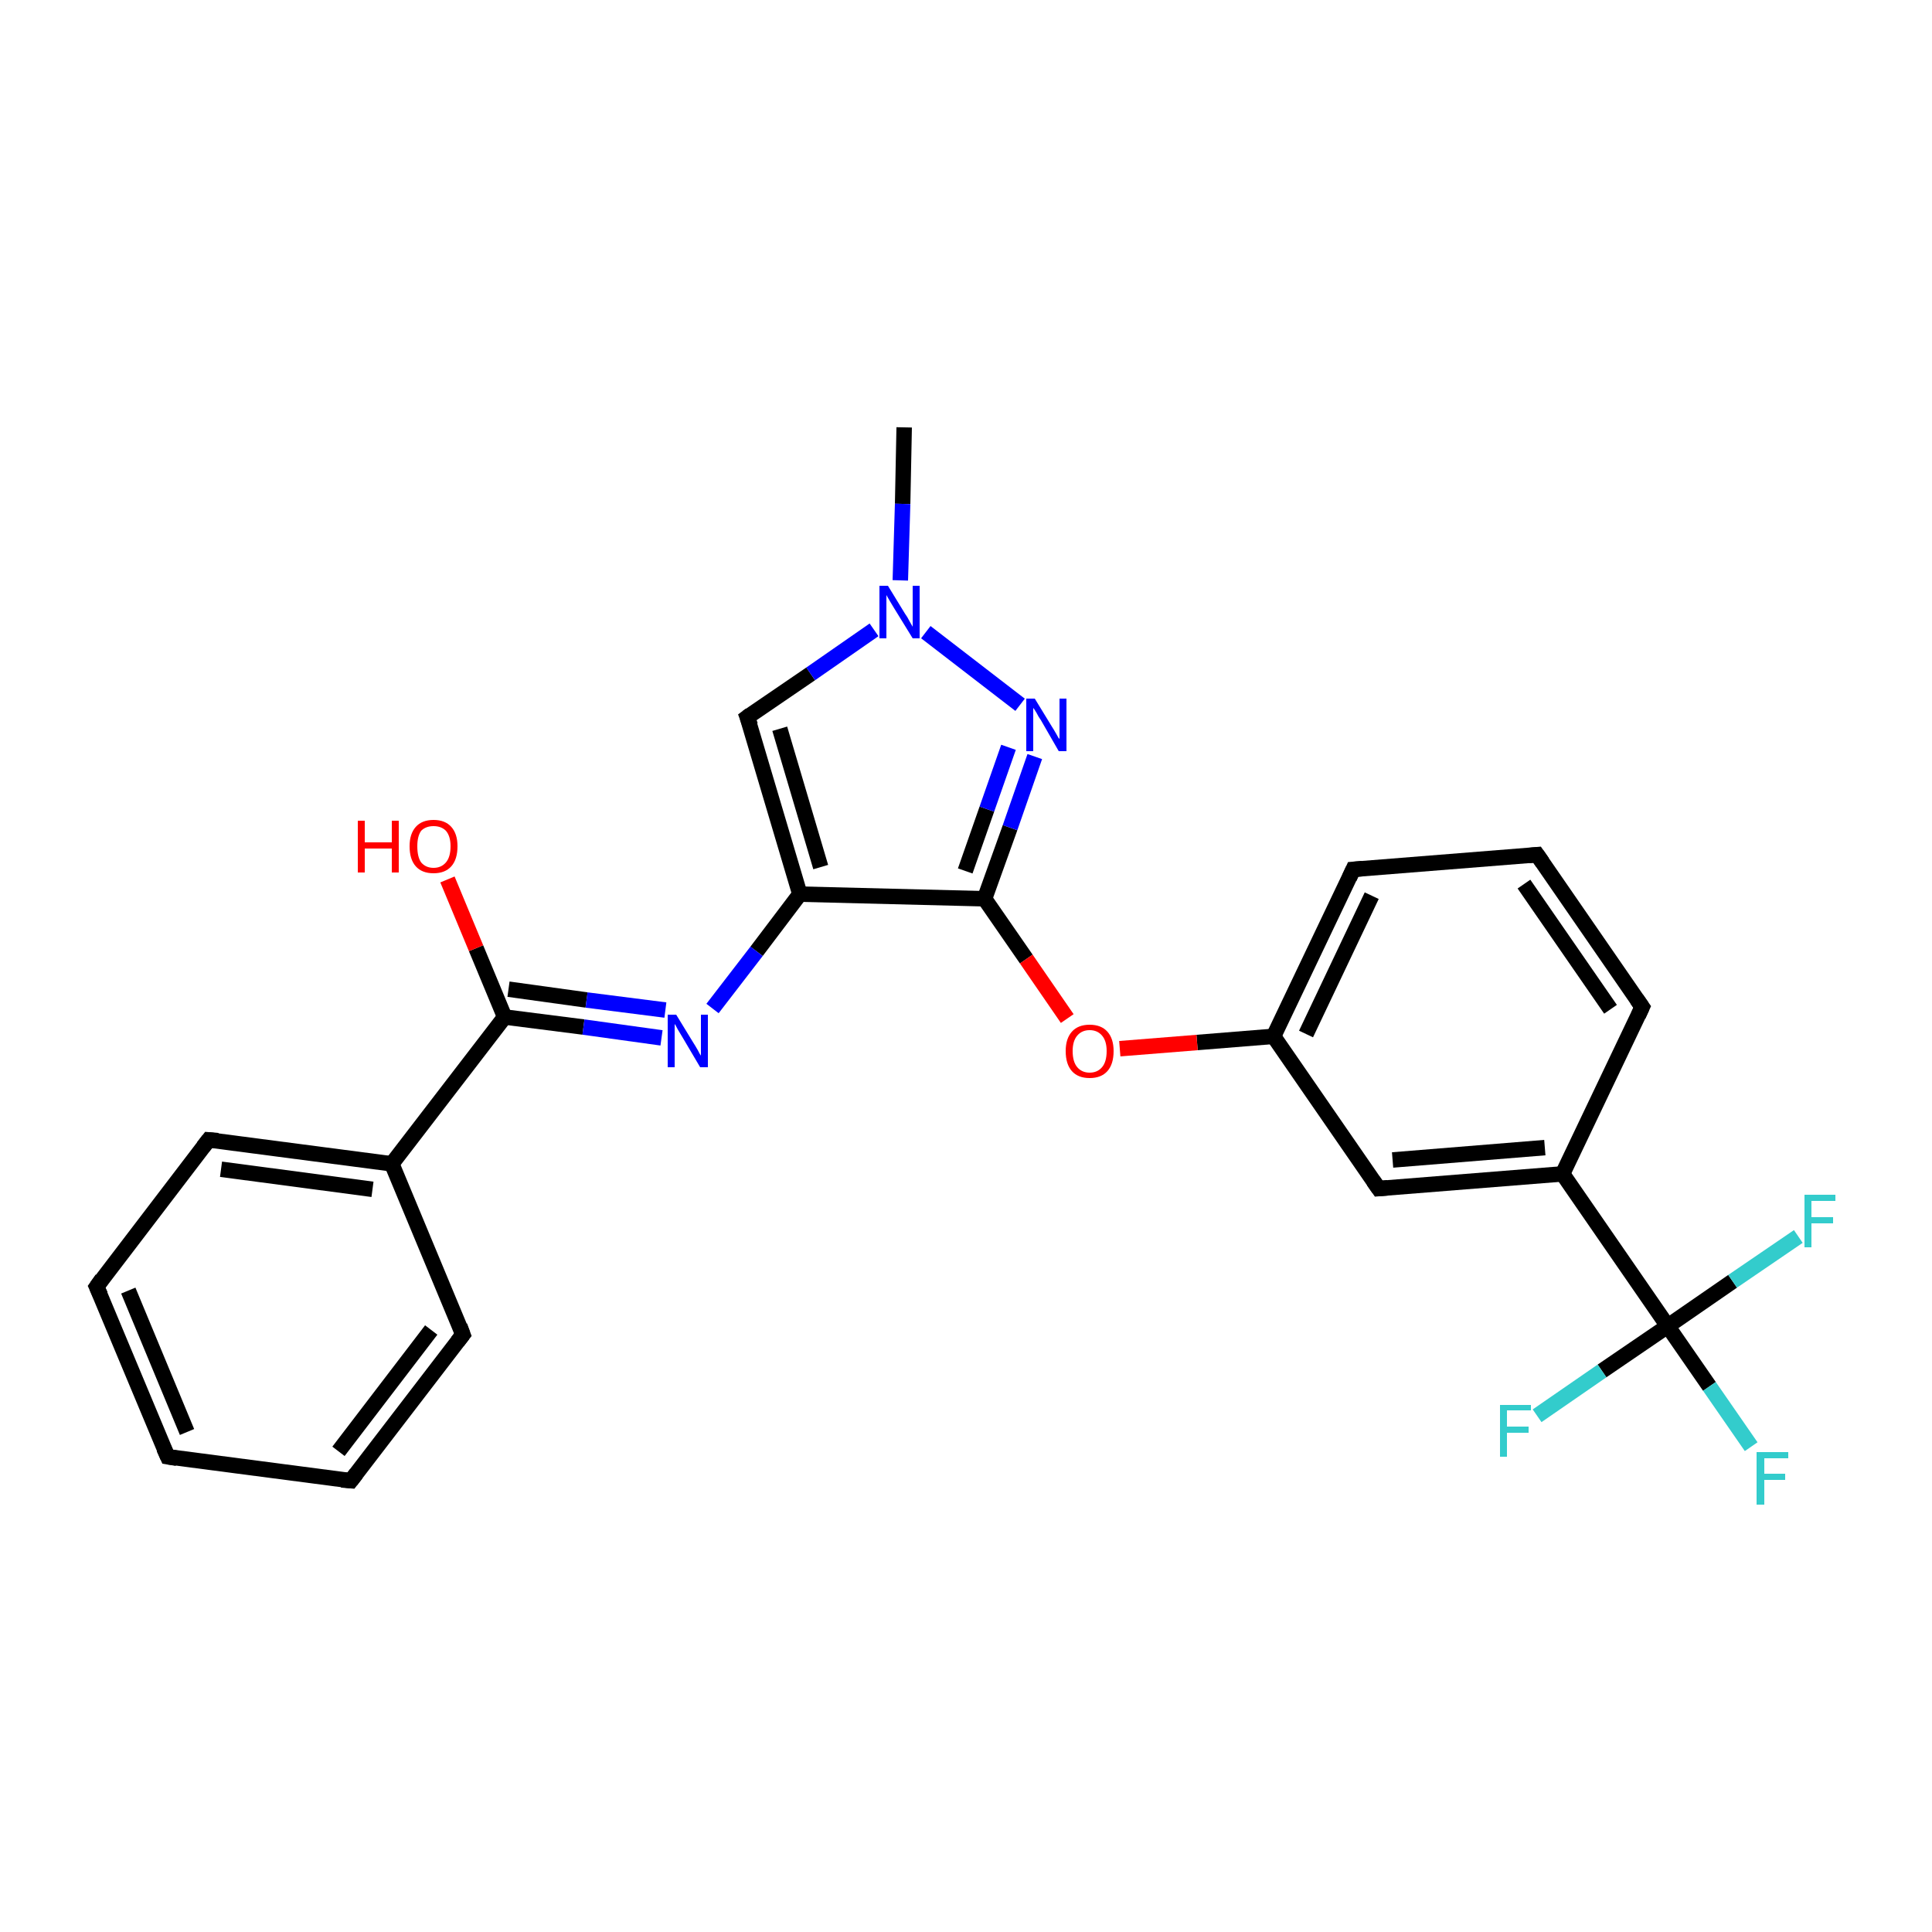 <?xml version='1.0' encoding='iso-8859-1'?>
<svg version='1.1' baseProfile='full'
              xmlns='http://www.w3.org/2000/svg'
                      xmlns:rdkit='http://www.rdkit.org/xml'
                      xmlns:xlink='http://www.w3.org/1999/xlink'
                  xml:space='preserve'
width='250px' height='250px' viewBox='0 0 250 250'>
<!-- END OF HEADER -->
<rect style='opacity:1.0;fill:#FFFFFF;stroke:none' width='250.0' height='250.0' x='0.0' y='0.0'> </rect>
<path class='bond-0 atom-0 atom-23' d='M 117.0,55.3 L 116.8,65.2' style='fill:none;fill-rule:evenodd;stroke:#000000;stroke-width:2.0px;stroke-linecap:butt;stroke-linejoin:miter;stroke-opacity:1' />
<path class='bond-0 atom-0 atom-23' d='M 116.8,65.2 L 116.5,75.1' style='fill:none;fill-rule:evenodd;stroke:#0000FF;stroke-width:2.0px;stroke-linecap:butt;stroke-linejoin:miter;stroke-opacity:1' />
<path class='bond-1 atom-1 atom-2' d='M 21.7,188.5 L 12.5,166.5' style='fill:none;fill-rule:evenodd;stroke:#000000;stroke-width:2.0px;stroke-linecap:butt;stroke-linejoin:miter;stroke-opacity:1' />
<path class='bond-1 atom-1 atom-2' d='M 24.2,185.3 L 16.6,167.0' style='fill:none;fill-rule:evenodd;stroke:#000000;stroke-width:2.0px;stroke-linecap:butt;stroke-linejoin:miter;stroke-opacity:1' />
<path class='bond-2 atom-1 atom-3' d='M 21.7,188.5 L 45.4,191.6' style='fill:none;fill-rule:evenodd;stroke:#000000;stroke-width:2.0px;stroke-linecap:butt;stroke-linejoin:miter;stroke-opacity:1' />
<path class='bond-3 atom-2 atom-5' d='M 12.5,166.5 L 27.0,147.5' style='fill:none;fill-rule:evenodd;stroke:#000000;stroke-width:2.0px;stroke-linecap:butt;stroke-linejoin:miter;stroke-opacity:1' />
<path class='bond-4 atom-3 atom-6' d='M 45.4,191.6 L 59.9,172.7' style='fill:none;fill-rule:evenodd;stroke:#000000;stroke-width:2.0px;stroke-linecap:butt;stroke-linejoin:miter;stroke-opacity:1' />
<path class='bond-4 atom-3 atom-6' d='M 43.8,187.8 L 55.8,172.1' style='fill:none;fill-rule:evenodd;stroke:#000000;stroke-width:2.0px;stroke-linecap:butt;stroke-linejoin:miter;stroke-opacity:1' />
<path class='bond-5 atom-4 atom-7' d='M 198.9,110.6 L 212.5,130.3' style='fill:none;fill-rule:evenodd;stroke:#000000;stroke-width:2.0px;stroke-linecap:butt;stroke-linejoin:miter;stroke-opacity:1' />
<path class='bond-5 atom-4 atom-7' d='M 197.2,114.4 L 208.4,130.6' style='fill:none;fill-rule:evenodd;stroke:#000000;stroke-width:2.0px;stroke-linecap:butt;stroke-linejoin:miter;stroke-opacity:1' />
<path class='bond-6 atom-4 atom-8' d='M 198.9,110.6 L 175.1,112.5' style='fill:none;fill-rule:evenodd;stroke:#000000;stroke-width:2.0px;stroke-linecap:butt;stroke-linejoin:miter;stroke-opacity:1' />
<path class='bond-7 atom-5 atom-11' d='M 27.0,147.5 L 50.7,150.6' style='fill:none;fill-rule:evenodd;stroke:#000000;stroke-width:2.0px;stroke-linecap:butt;stroke-linejoin:miter;stroke-opacity:1' />
<path class='bond-7 atom-5 atom-11' d='M 28.6,151.3 L 48.2,153.9' style='fill:none;fill-rule:evenodd;stroke:#000000;stroke-width:2.0px;stroke-linecap:butt;stroke-linejoin:miter;stroke-opacity:1' />
<path class='bond-8 atom-6 atom-11' d='M 59.9,172.7 L 50.7,150.6' style='fill:none;fill-rule:evenodd;stroke:#000000;stroke-width:2.0px;stroke-linecap:butt;stroke-linejoin:miter;stroke-opacity:1' />
<path class='bond-9 atom-7 atom-12' d='M 212.5,130.3 L 202.2,151.9' style='fill:none;fill-rule:evenodd;stroke:#000000;stroke-width:2.0px;stroke-linecap:butt;stroke-linejoin:miter;stroke-opacity:1' />
<path class='bond-10 atom-8 atom-13' d='M 175.1,112.5 L 164.8,134.1' style='fill:none;fill-rule:evenodd;stroke:#000000;stroke-width:2.0px;stroke-linecap:butt;stroke-linejoin:miter;stroke-opacity:1' />
<path class='bond-10 atom-8 atom-13' d='M 177.5,115.9 L 169.0,133.8' style='fill:none;fill-rule:evenodd;stroke:#000000;stroke-width:2.0px;stroke-linecap:butt;stroke-linejoin:miter;stroke-opacity:1' />
<path class='bond-11 atom-9 atom-12' d='M 178.4,153.8 L 202.2,151.9' style='fill:none;fill-rule:evenodd;stroke:#000000;stroke-width:2.0px;stroke-linecap:butt;stroke-linejoin:miter;stroke-opacity:1' />
<path class='bond-11 atom-9 atom-12' d='M 180.2,150.1 L 199.9,148.5' style='fill:none;fill-rule:evenodd;stroke:#000000;stroke-width:2.0px;stroke-linecap:butt;stroke-linejoin:miter;stroke-opacity:1' />
<path class='bond-12 atom-9 atom-13' d='M 178.4,153.8 L 164.8,134.1' style='fill:none;fill-rule:evenodd;stroke:#000000;stroke-width:2.0px;stroke-linecap:butt;stroke-linejoin:miter;stroke-opacity:1' />
<path class='bond-13 atom-10 atom-14' d='M 96.7,92.8 L 103.5,115.7' style='fill:none;fill-rule:evenodd;stroke:#000000;stroke-width:2.0px;stroke-linecap:butt;stroke-linejoin:miter;stroke-opacity:1' />
<path class='bond-13 atom-10 atom-14' d='M 100.9,94.3 L 106.2,112.2' style='fill:none;fill-rule:evenodd;stroke:#000000;stroke-width:2.0px;stroke-linecap:butt;stroke-linejoin:miter;stroke-opacity:1' />
<path class='bond-14 atom-10 atom-23' d='M 96.7,92.8 L 104.9,87.2' style='fill:none;fill-rule:evenodd;stroke:#000000;stroke-width:2.0px;stroke-linecap:butt;stroke-linejoin:miter;stroke-opacity:1' />
<path class='bond-14 atom-10 atom-23' d='M 104.9,87.2 L 113.1,81.5' style='fill:none;fill-rule:evenodd;stroke:#0000FF;stroke-width:2.0px;stroke-linecap:butt;stroke-linejoin:miter;stroke-opacity:1' />
<path class='bond-15 atom-11 atom-15' d='M 50.7,150.6 L 65.3,131.6' style='fill:none;fill-rule:evenodd;stroke:#000000;stroke-width:2.0px;stroke-linecap:butt;stroke-linejoin:miter;stroke-opacity:1' />
<path class='bond-16 atom-12 atom-17' d='M 202.2,151.9 L 215.8,171.6' style='fill:none;fill-rule:evenodd;stroke:#000000;stroke-width:2.0px;stroke-linecap:butt;stroke-linejoin:miter;stroke-opacity:1' />
<path class='bond-17 atom-13 atom-25' d='M 164.8,134.1 L 154.9,134.9' style='fill:none;fill-rule:evenodd;stroke:#000000;stroke-width:2.0px;stroke-linecap:butt;stroke-linejoin:miter;stroke-opacity:1' />
<path class='bond-17 atom-13 atom-25' d='M 154.9,134.9 L 144.9,135.7' style='fill:none;fill-rule:evenodd;stroke:#FF0000;stroke-width:2.0px;stroke-linecap:butt;stroke-linejoin:miter;stroke-opacity:1' />
<path class='bond-18 atom-14 atom-16' d='M 103.5,115.7 L 127.4,116.3' style='fill:none;fill-rule:evenodd;stroke:#000000;stroke-width:2.0px;stroke-linecap:butt;stroke-linejoin:miter;stroke-opacity:1' />
<path class='bond-19 atom-14 atom-21' d='M 103.5,115.7 L 97.9,123.1' style='fill:none;fill-rule:evenodd;stroke:#000000;stroke-width:2.0px;stroke-linecap:butt;stroke-linejoin:miter;stroke-opacity:1' />
<path class='bond-19 atom-14 atom-21' d='M 97.9,123.1 L 92.2,130.5' style='fill:none;fill-rule:evenodd;stroke:#0000FF;stroke-width:2.0px;stroke-linecap:butt;stroke-linejoin:miter;stroke-opacity:1' />
<path class='bond-20 atom-15 atom-21' d='M 65.3,131.6 L 75.5,132.9' style='fill:none;fill-rule:evenodd;stroke:#000000;stroke-width:2.0px;stroke-linecap:butt;stroke-linejoin:miter;stroke-opacity:1' />
<path class='bond-20 atom-15 atom-21' d='M 75.5,132.9 L 85.6,134.3' style='fill:none;fill-rule:evenodd;stroke:#0000FF;stroke-width:2.0px;stroke-linecap:butt;stroke-linejoin:miter;stroke-opacity:1' />
<path class='bond-20 atom-15 atom-21' d='M 65.8,128.0 L 75.9,129.4' style='fill:none;fill-rule:evenodd;stroke:#000000;stroke-width:2.0px;stroke-linecap:butt;stroke-linejoin:miter;stroke-opacity:1' />
<path class='bond-20 atom-15 atom-21' d='M 75.9,129.4 L 86.1,130.7' style='fill:none;fill-rule:evenodd;stroke:#0000FF;stroke-width:2.0px;stroke-linecap:butt;stroke-linejoin:miter;stroke-opacity:1' />
<path class='bond-21 atom-15 atom-24' d='M 65.3,131.6 L 61.6,122.7' style='fill:none;fill-rule:evenodd;stroke:#000000;stroke-width:2.0px;stroke-linecap:butt;stroke-linejoin:miter;stroke-opacity:1' />
<path class='bond-21 atom-15 atom-24' d='M 61.6,122.7 L 57.9,113.8' style='fill:none;fill-rule:evenodd;stroke:#FF0000;stroke-width:2.0px;stroke-linecap:butt;stroke-linejoin:miter;stroke-opacity:1' />
<path class='bond-22 atom-16 atom-22' d='M 127.4,116.3 L 130.7,107.1' style='fill:none;fill-rule:evenodd;stroke:#000000;stroke-width:2.0px;stroke-linecap:butt;stroke-linejoin:miter;stroke-opacity:1' />
<path class='bond-22 atom-16 atom-22' d='M 130.7,107.1 L 133.9,97.9' style='fill:none;fill-rule:evenodd;stroke:#0000FF;stroke-width:2.0px;stroke-linecap:butt;stroke-linejoin:miter;stroke-opacity:1' />
<path class='bond-22 atom-16 atom-22' d='M 124.9,112.7 L 127.7,104.7' style='fill:none;fill-rule:evenodd;stroke:#000000;stroke-width:2.0px;stroke-linecap:butt;stroke-linejoin:miter;stroke-opacity:1' />
<path class='bond-22 atom-16 atom-22' d='M 127.7,104.7 L 130.5,96.7' style='fill:none;fill-rule:evenodd;stroke:#0000FF;stroke-width:2.0px;stroke-linecap:butt;stroke-linejoin:miter;stroke-opacity:1' />
<path class='bond-23 atom-16 atom-25' d='M 127.4,116.3 L 132.8,124.1' style='fill:none;fill-rule:evenodd;stroke:#000000;stroke-width:2.0px;stroke-linecap:butt;stroke-linejoin:miter;stroke-opacity:1' />
<path class='bond-23 atom-16 atom-25' d='M 132.8,124.1 L 138.1,131.8' style='fill:none;fill-rule:evenodd;stroke:#FF0000;stroke-width:2.0px;stroke-linecap:butt;stroke-linejoin:miter;stroke-opacity:1' />
<path class='bond-24 atom-17 atom-18' d='M 215.8,171.6 L 221.2,179.4' style='fill:none;fill-rule:evenodd;stroke:#000000;stroke-width:2.0px;stroke-linecap:butt;stroke-linejoin:miter;stroke-opacity:1' />
<path class='bond-24 atom-17 atom-18' d='M 221.2,179.4 L 226.6,187.2' style='fill:none;fill-rule:evenodd;stroke:#33CCCC;stroke-width:2.0px;stroke-linecap:butt;stroke-linejoin:miter;stroke-opacity:1' />
<path class='bond-25 atom-17 atom-19' d='M 215.8,171.6 L 207.3,177.4' style='fill:none;fill-rule:evenodd;stroke:#000000;stroke-width:2.0px;stroke-linecap:butt;stroke-linejoin:miter;stroke-opacity:1' />
<path class='bond-25 atom-17 atom-19' d='M 207.3,177.4 L 198.9,183.2' style='fill:none;fill-rule:evenodd;stroke:#33CCCC;stroke-width:2.0px;stroke-linecap:butt;stroke-linejoin:miter;stroke-opacity:1' />
<path class='bond-26 atom-17 atom-20' d='M 215.8,171.6 L 224.2,165.8' style='fill:none;fill-rule:evenodd;stroke:#000000;stroke-width:2.0px;stroke-linecap:butt;stroke-linejoin:miter;stroke-opacity:1' />
<path class='bond-26 atom-17 atom-20' d='M 224.2,165.8 L 232.7,160.0' style='fill:none;fill-rule:evenodd;stroke:#33CCCC;stroke-width:2.0px;stroke-linecap:butt;stroke-linejoin:miter;stroke-opacity:1' />
<path class='bond-27 atom-22 atom-23' d='M 132.0,91.2 L 119.8,81.8' style='fill:none;fill-rule:evenodd;stroke:#0000FF;stroke-width:2.0px;stroke-linecap:butt;stroke-linejoin:miter;stroke-opacity:1' />
<path d='M 21.2,187.4 L 21.7,188.5 L 22.9,188.7' style='fill:none;stroke:#000000;stroke-width:2.0px;stroke-linecap:butt;stroke-linejoin:miter;stroke-opacity:1;' />
<path d='M 13.0,167.6 L 12.5,166.5 L 13.2,165.5' style='fill:none;stroke:#000000;stroke-width:2.0px;stroke-linecap:butt;stroke-linejoin:miter;stroke-opacity:1;' />
<path d='M 44.2,191.5 L 45.4,191.6 L 46.1,190.7' style='fill:none;stroke:#000000;stroke-width:2.0px;stroke-linecap:butt;stroke-linejoin:miter;stroke-opacity:1;' />
<path d='M 199.6,111.6 L 198.9,110.6 L 197.8,110.7' style='fill:none;stroke:#000000;stroke-width:2.0px;stroke-linecap:butt;stroke-linejoin:miter;stroke-opacity:1;' />
<path d='M 26.3,148.4 L 27.0,147.5 L 28.2,147.6' style='fill:none;stroke:#000000;stroke-width:2.0px;stroke-linecap:butt;stroke-linejoin:miter;stroke-opacity:1;' />
<path d='M 59.2,173.6 L 59.9,172.7 L 59.5,171.6' style='fill:none;stroke:#000000;stroke-width:2.0px;stroke-linecap:butt;stroke-linejoin:miter;stroke-opacity:1;' />
<path d='M 211.8,129.3 L 212.5,130.3 L 212.0,131.4' style='fill:none;stroke:#000000;stroke-width:2.0px;stroke-linecap:butt;stroke-linejoin:miter;stroke-opacity:1;' />
<path d='M 176.3,112.4 L 175.1,112.5 L 174.6,113.6' style='fill:none;stroke:#000000;stroke-width:2.0px;stroke-linecap:butt;stroke-linejoin:miter;stroke-opacity:1;' />
<path d='M 179.6,153.7 L 178.4,153.8 L 177.7,152.8' style='fill:none;stroke:#000000;stroke-width:2.0px;stroke-linecap:butt;stroke-linejoin:miter;stroke-opacity:1;' />
<path d='M 97.1,93.9 L 96.7,92.8 L 97.1,92.5' style='fill:none;stroke:#000000;stroke-width:2.0px;stroke-linecap:butt;stroke-linejoin:miter;stroke-opacity:1;' />
<path class='atom-18' d='M 227.3 187.9
L 231.4 187.9
L 231.4 188.7
L 228.3 188.7
L 228.3 190.7
L 231.0 190.7
L 231.0 191.5
L 228.3 191.5
L 228.3 194.7
L 227.3 194.7
L 227.3 187.9
' fill='#33CCCC'/>
<path class='atom-19' d='M 194.1 181.8
L 198.1 181.8
L 198.1 182.5
L 195.0 182.5
L 195.0 184.6
L 197.8 184.6
L 197.8 185.4
L 195.0 185.4
L 195.0 188.5
L 194.1 188.5
L 194.1 181.8
' fill='#33CCCC'/>
<path class='atom-20' d='M 233.5 154.6
L 237.5 154.6
L 237.5 155.4
L 234.4 155.4
L 234.4 157.5
L 237.2 157.5
L 237.2 158.3
L 234.4 158.3
L 234.4 161.4
L 233.5 161.4
L 233.5 154.6
' fill='#33CCCC'/>
<path class='atom-21' d='M 87.5 131.3
L 89.7 134.9
Q 89.9 135.2, 90.3 135.9
Q 90.6 136.5, 90.7 136.6
L 90.7 131.3
L 91.6 131.3
L 91.6 138.1
L 90.6 138.1
L 88.3 134.2
Q 88.0 133.7, 87.7 133.2
Q 87.4 132.6, 87.3 132.5
L 87.3 138.1
L 86.4 138.1
L 86.4 131.3
L 87.5 131.3
' fill='#0000FF'/>
<path class='atom-22' d='M 133.9 90.4
L 136.1 94.0
Q 136.3 94.3, 136.7 95.0
Q 137.0 95.6, 137.1 95.6
L 137.1 90.4
L 138.0 90.4
L 138.0 97.2
L 137.0 97.2
L 134.7 93.2
Q 134.4 92.8, 134.1 92.2
Q 133.8 91.7, 133.7 91.6
L 133.7 97.2
L 132.8 97.2
L 132.8 90.4
L 133.9 90.4
' fill='#0000FF'/>
<path class='atom-23' d='M 114.9 75.8
L 117.1 79.4
Q 117.4 79.8, 117.7 80.4
Q 118.1 81.1, 118.1 81.1
L 118.1 75.8
L 119.0 75.8
L 119.0 82.6
L 118.1 82.6
L 115.7 78.7
Q 115.4 78.2, 115.1 77.7
Q 114.8 77.2, 114.7 77.0
L 114.7 82.6
L 113.8 82.6
L 113.8 75.8
L 114.9 75.8
' fill='#0000FF'/>
<path class='atom-24' d='M 46.3 106.2
L 47.2 106.2
L 47.2 109.0
L 50.7 109.0
L 50.7 106.2
L 51.6 106.2
L 51.6 112.9
L 50.7 112.9
L 50.7 109.8
L 47.2 109.8
L 47.2 112.9
L 46.3 112.9
L 46.3 106.2
' fill='#FF0000'/>
<path class='atom-24' d='M 53.0 109.5
Q 53.0 107.9, 53.8 107.0
Q 54.6 106.1, 56.1 106.1
Q 57.6 106.1, 58.4 107.0
Q 59.2 107.9, 59.2 109.5
Q 59.2 111.2, 58.4 112.1
Q 57.6 113.0, 56.1 113.0
Q 54.6 113.0, 53.8 112.1
Q 53.0 111.2, 53.0 109.5
M 56.1 112.3
Q 57.1 112.3, 57.7 111.6
Q 58.3 110.9, 58.3 109.5
Q 58.3 108.2, 57.7 107.5
Q 57.1 106.9, 56.1 106.9
Q 55.1 106.9, 54.5 107.5
Q 54.0 108.2, 54.0 109.5
Q 54.0 110.9, 54.5 111.6
Q 55.1 112.3, 56.1 112.3
' fill='#FF0000'/>
<path class='atom-25' d='M 137.9 136.0
Q 137.9 134.4, 138.7 133.5
Q 139.5 132.6, 141.0 132.6
Q 142.5 132.6, 143.3 133.5
Q 144.1 134.4, 144.1 136.0
Q 144.1 137.7, 143.3 138.6
Q 142.5 139.5, 141.0 139.5
Q 139.5 139.5, 138.7 138.6
Q 137.9 137.7, 137.9 136.0
M 141.0 138.8
Q 142.0 138.8, 142.6 138.1
Q 143.2 137.4, 143.2 136.0
Q 143.2 134.7, 142.6 134.0
Q 142.0 133.3, 141.0 133.3
Q 140.0 133.3, 139.4 134.0
Q 138.8 134.7, 138.8 136.0
Q 138.8 137.4, 139.4 138.1
Q 140.0 138.8, 141.0 138.8
' fill='#FF0000'/>
</svg>
